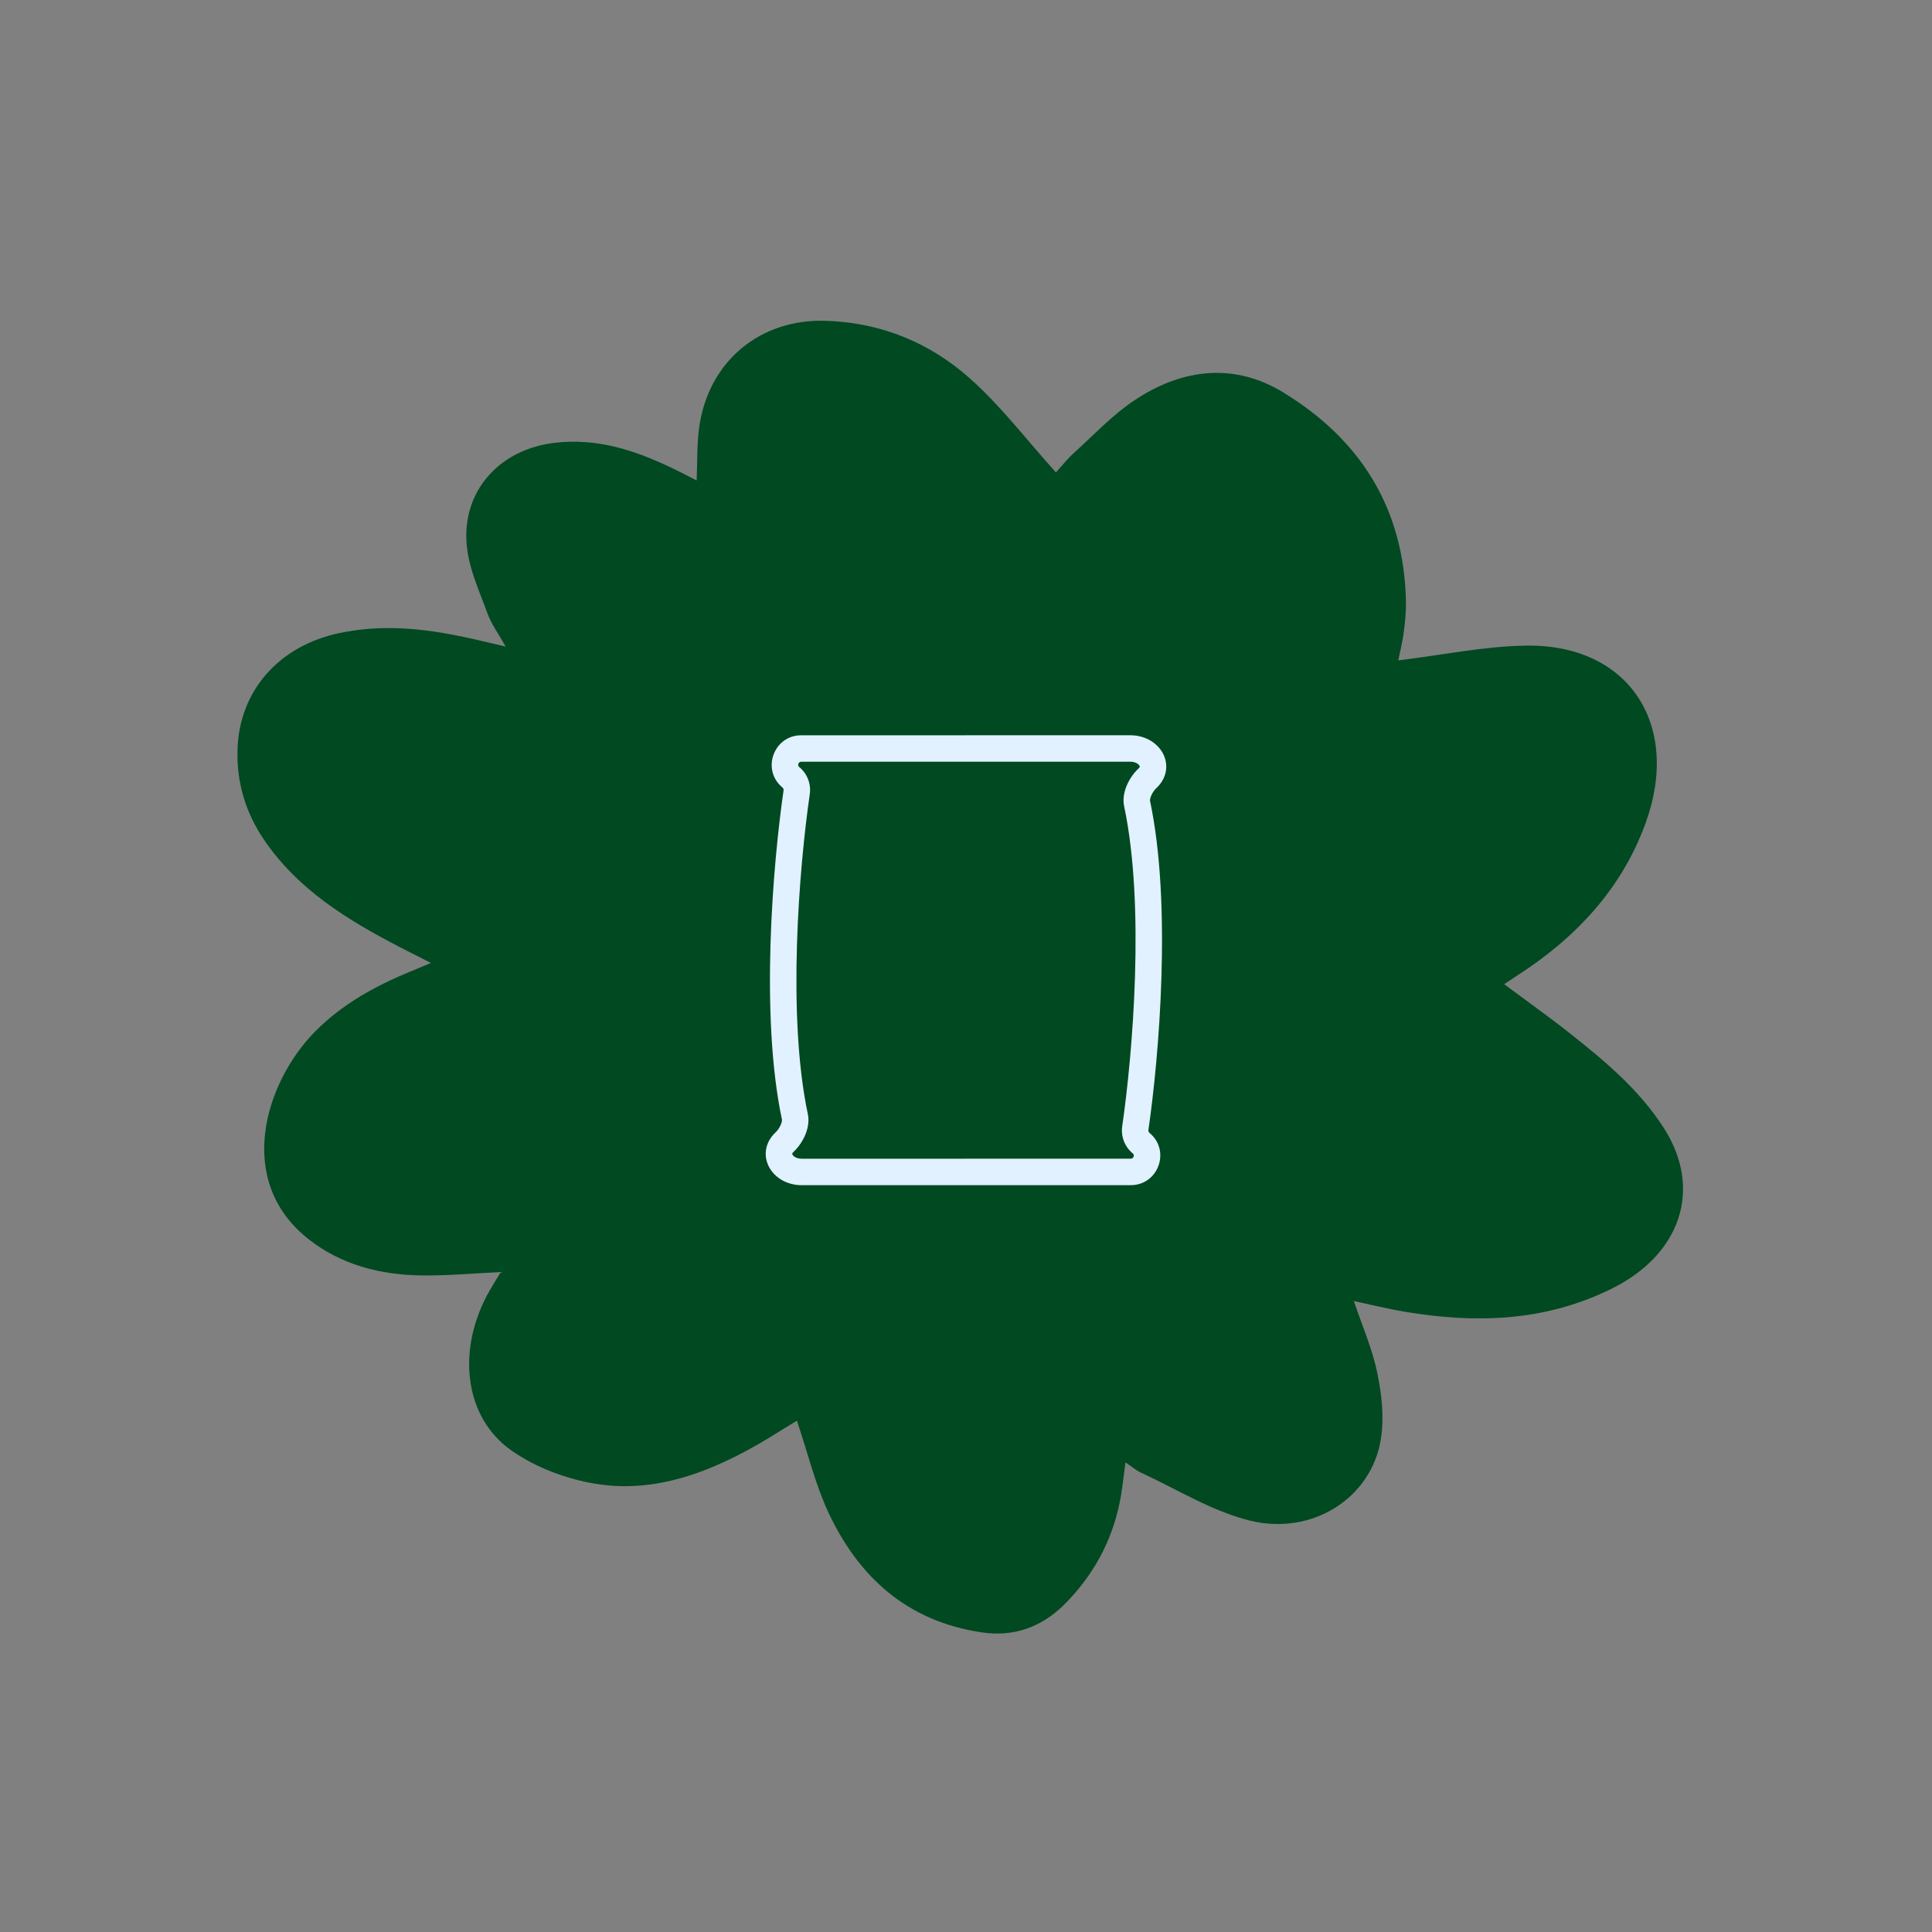 <svg width="146" height="146" viewBox="0 0 146 146" fill="none" xmlns="http://www.w3.org/2000/svg">
<rect x="0" y="0" width="146" height="146" fill="#808080" stroke="none"/>
<path d="M105.681 49.903C108.985 49.502 112.183 48.833 115.333 48.789C123.062 48.672 127.072 54.737 124.354 62.209C122.549 67.172 119.084 70.883 114.595 73.76C114.348 73.922 114.108 74.078 113.671 74.376C115.382 75.655 117.058 76.834 118.649 78.1C121.311 80.206 123.911 82.379 125.764 85.289C128.654 89.843 127.056 94.825 121.699 97.433C116.568 99.931 111.364 99.987 106.211 99.136C104.918 98.922 103.656 98.607 102.31 98.319C102.943 100.208 103.709 101.929 104.084 103.773C104.417 105.375 104.613 107.125 104.346 108.785C103.625 113.205 99.156 116.089 94.417 114.901C91.525 114.178 88.961 112.542 86.253 111.302C85.86 111.123 85.533 110.836 85.049 110.51C84.894 111.631 84.81 112.592 84.613 113.546C84.035 116.395 82.695 118.926 80.569 121.112C78.709 123.022 76.549 123.712 74.177 123.356C68.53 122.515 64.889 119.159 62.616 114.326C61.613 112.177 61.04 109.798 60.223 107.36C59.883 107.569 59.45 107.827 59.016 108.098C54.603 110.894 49.959 112.954 44.972 112.123C42.737 111.752 40.469 110.879 38.679 109.634C35.019 107.084 34.485 101.906 37.02 97.495C37.278 97.044 37.554 96.613 37.849 96.128C35.793 96.227 33.823 96.406 31.888 96.383C28.706 96.347 25.786 95.565 23.37 93.685C17.672 89.254 20.047 81.764 23.806 77.958C25.866 75.879 28.335 74.523 30.956 73.441C31.394 73.264 31.826 73.081 32.562 72.768C31.634 72.296 30.942 71.951 30.251 71.593C26.275 69.534 22.508 67.226 19.963 63.475C18.593 61.463 17.867 59.185 17.949 56.614C18.095 52.203 21.058 48.824 25.619 47.846C28.867 47.157 31.963 47.488 35.026 48.129C35.997 48.332 36.957 48.568 38.214 48.863C37.66 47.873 37.135 47.171 36.843 46.367C36.24 44.706 35.46 43.046 35.279 41.282C34.856 37.143 37.728 33.919 42.005 33.452C45.27 33.098 48.106 34.089 50.828 35.39C51.411 35.675 51.987 35.967 52.646 36.306C52.705 34.883 52.661 33.601 52.834 32.318C53.523 27.307 57.445 24.057 62.461 24.244C66.711 24.395 70.328 25.965 73.267 28.573C75.621 30.654 77.54 33.2 79.795 35.698C80.269 35.185 80.669 34.666 81.155 34.227C82.644 32.883 84.041 31.379 85.693 30.276C89.521 27.704 93.452 27.501 96.966 29.649C102.717 33.161 106.103 38.31 106.247 45.477C106.258 46.255 106.178 47.054 106.073 47.84C105.974 48.572 105.786 49.312 105.669 49.89L105.681 49.903Z" fill="#004921"/>
<path d="M73.001 89.563C73.553 89.563 74.001 89.115 74.001 88.563C74.001 88.01 73.553 87.563 73.001 87.563V89.563ZM73.001 57.564C73.553 57.564 74.001 57.116 74.001 56.564C74.001 56.012 73.553 55.564 73.001 55.564V57.564ZM72.998 55.563C72.446 55.563 71.998 56.011 71.998 56.563C71.998 57.115 72.446 57.563 72.998 57.563L72.998 55.563ZM72.998 87.562C72.446 87.562 71.998 88.01 71.998 88.562C71.998 89.114 72.446 89.562 72.998 89.562L72.998 87.562ZM85.928 60.721L84.95 60.929L85.928 60.721ZM85.796 85.251L84.806 85.108L85.796 85.251ZM59.213 59.732C58.414 65.257 57.426 76.754 59.093 84.612L61.049 84.197C59.461 76.707 60.398 65.509 61.193 60.018L59.213 59.732ZM60.568 89.563H73.001V87.563H60.568V89.563ZM60.55 57.564H73.001V55.564H60.55V57.564ZM86.785 85.394C87.585 79.869 88.572 68.372 86.906 60.514L84.95 60.929C86.538 68.418 85.601 79.617 84.806 85.108L86.785 85.394ZM85.431 55.563L72.998 55.563L72.998 57.563L85.431 57.563L85.431 55.563ZM85.448 87.562L72.998 87.562L72.998 89.562L85.448 89.562L85.448 87.562ZM85.595 87.156C85.649 87.201 85.667 87.241 85.675 87.272C85.684 87.309 85.683 87.358 85.664 87.41C85.646 87.462 85.615 87.5 85.584 87.523C85.559 87.542 85.519 87.562 85.448 87.562L85.448 89.562C87.538 89.562 88.48 86.945 86.869 85.614L85.595 87.156ZM87.38 59.561C87.778 59.192 88.041 58.732 88.114 58.218C88.186 57.708 88.059 57.224 87.819 56.826C87.345 56.043 86.429 55.563 85.431 55.563L85.431 57.563C85.813 57.563 86.038 57.746 86.107 57.861C86.138 57.912 86.134 57.935 86.133 57.938C86.133 57.942 86.13 57.954 86.118 57.977C86.105 58.001 86.077 58.041 86.021 58.093L87.38 59.561ZM86.906 60.514C86.901 60.491 86.896 60.352 87.004 60.108C87.106 59.879 87.255 59.676 87.38 59.561L86.021 58.093C85.679 58.41 85.377 58.844 85.175 59.298C84.981 59.738 84.823 60.331 84.95 60.929L86.906 60.514ZM60.404 57.97C60.349 57.925 60.332 57.885 60.324 57.854C60.315 57.816 60.316 57.767 60.334 57.716C60.353 57.664 60.384 57.626 60.415 57.603C60.44 57.584 60.479 57.564 60.55 57.564V55.564C58.461 55.564 57.519 58.181 59.13 59.512L60.404 57.97ZM58.619 85.565C58.221 85.933 57.958 86.394 57.885 86.908C57.813 87.418 57.939 87.902 58.18 88.3C58.654 89.083 59.57 89.563 60.568 89.563V87.563C60.186 87.563 59.961 87.38 59.892 87.265C59.861 87.214 59.865 87.191 59.866 87.188C59.866 87.184 59.868 87.171 59.881 87.148C59.894 87.125 59.922 87.085 59.978 87.033L58.619 85.565ZM84.806 85.108C84.694 85.88 84.99 86.655 85.595 87.156L86.869 85.614C86.805 85.561 86.773 85.481 86.785 85.394L84.806 85.108ZM59.093 84.612C59.098 84.635 59.103 84.774 58.995 85.018C58.893 85.247 58.743 85.45 58.619 85.565L59.978 87.033C60.32 86.716 60.622 86.282 60.824 85.827C61.018 85.388 61.176 84.795 61.049 84.197L59.093 84.612ZM61.193 60.018C61.304 59.246 61.009 58.471 60.404 57.97L59.13 59.512C59.194 59.565 59.226 59.645 59.213 59.732L61.193 60.018Z" fill="#E1F1FF"/>
</svg>

